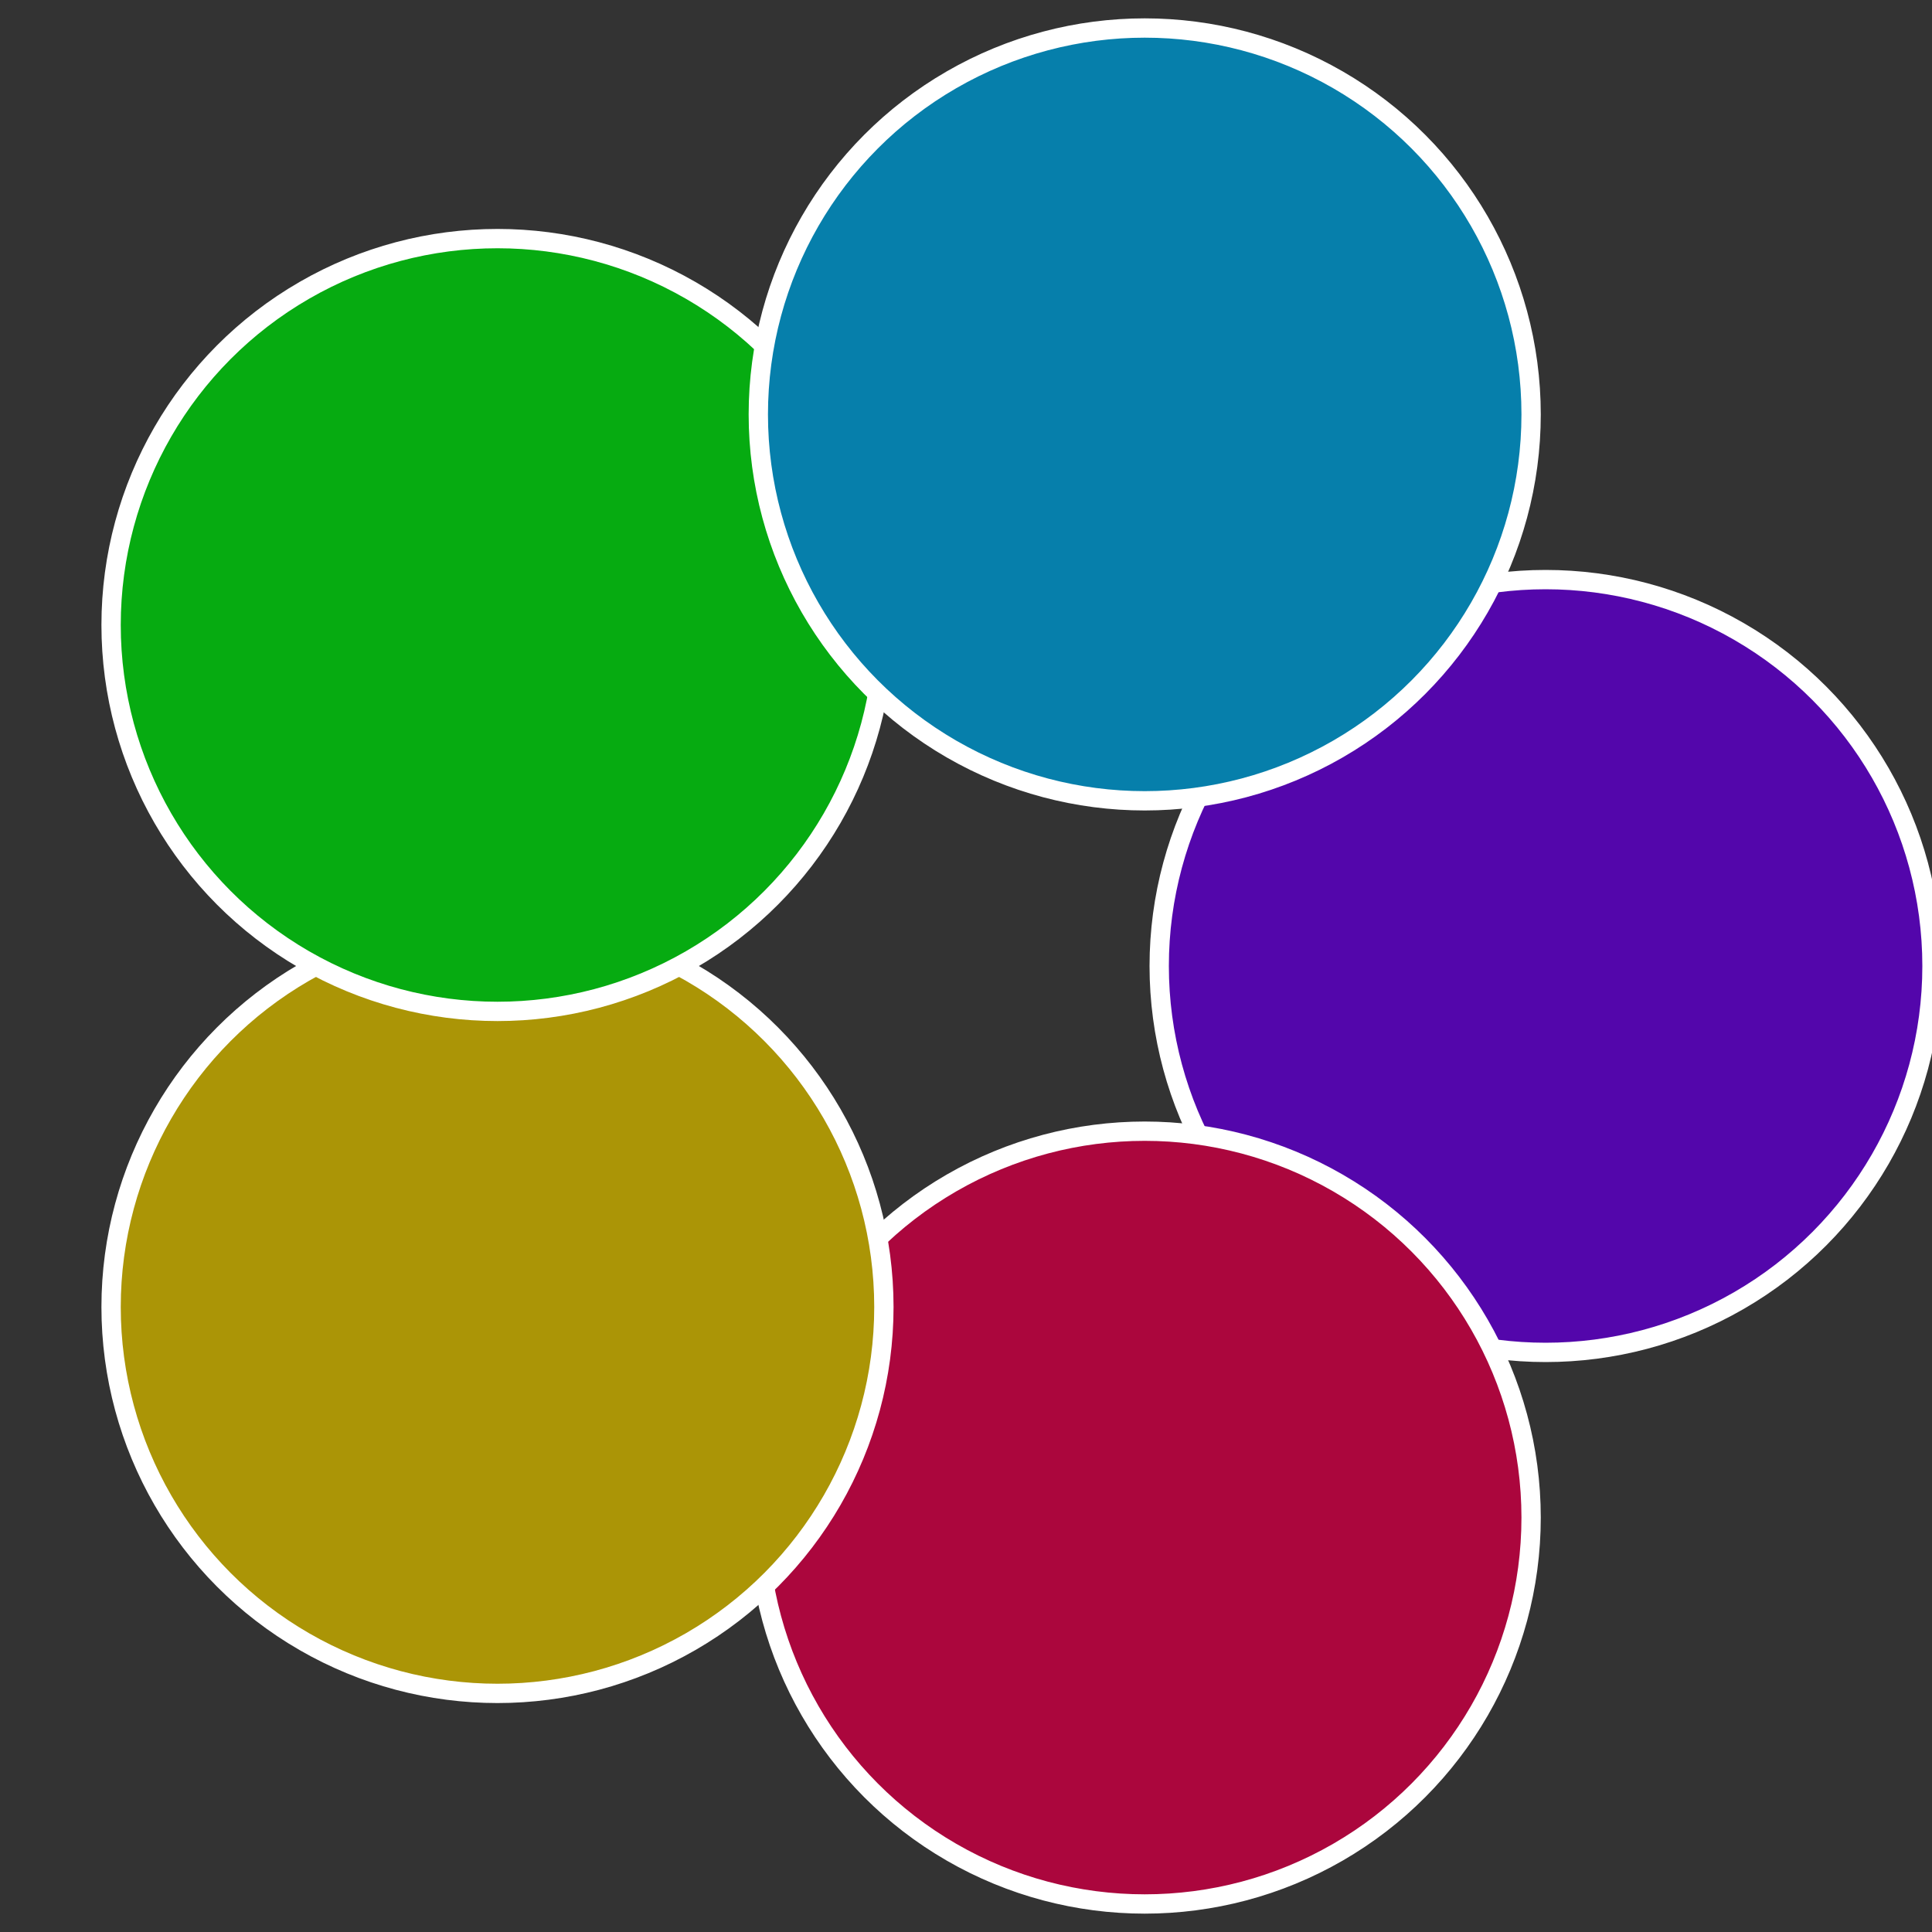 <?xml version="1.0" standalone="no"?>
<svg width="500" height="500" viewBox="-1 -1 2 2" xmlns="http://www.w3.org/2000/svg">
 
                <rect x="-1" y="-1" width="2" height="2" fill="#333333" stroke="none"/>
 
                <circle cx="0.6" cy="0" r="0.4" fill="#5306ab" stroke="#fff" stroke-width="1%" />
             
                <circle cx="0.185" cy="0.571" r="0.4" fill="#ab063d" stroke="#fff" stroke-width="1%" />
             
                <circle cx="-0.485" cy="0.353" r="0.4" fill="#ab9506" stroke="#fff" stroke-width="1%" />
             
                <circle cx="-0.485" cy="-0.353" r="0.4" fill="#06ab11" stroke="#fff" stroke-width="1%" />
             
                <circle cx="0.185" cy="-0.571" r="0.4" fill="#067fab" stroke="#fff" stroke-width="1%" />
            </svg>
